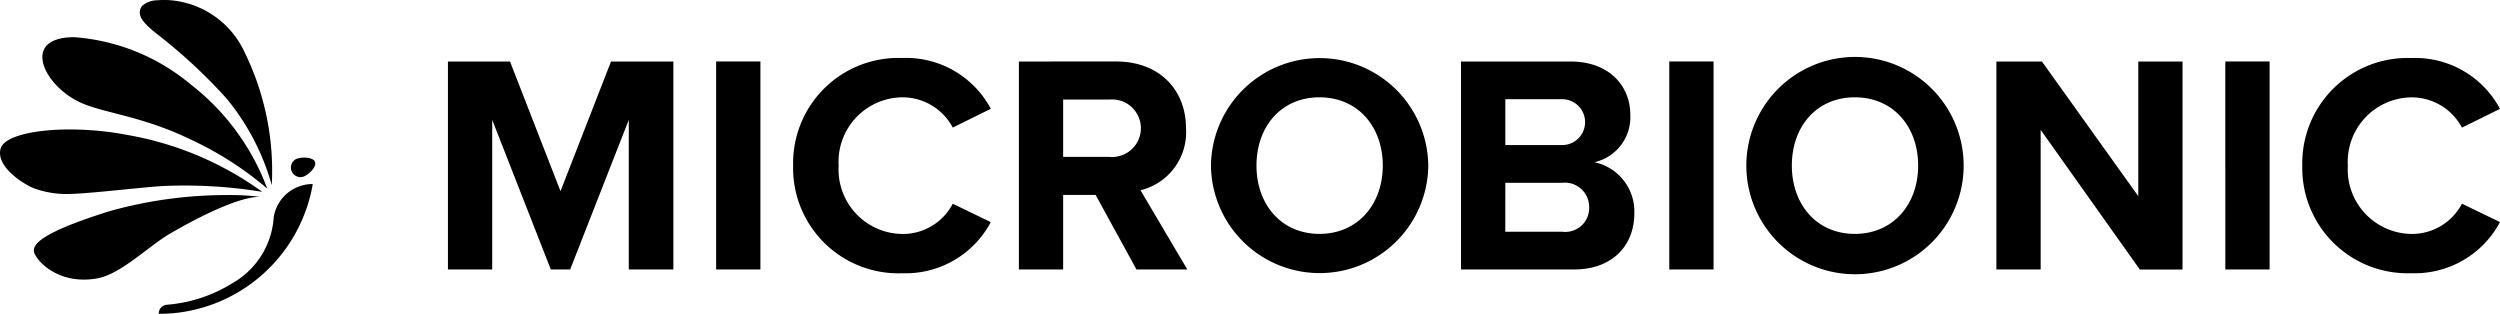 <svg xmlns="http://www.w3.org/2000/svg" width="199.789" height="25.077" viewBox="0 0 199.789 25.077">
  <g id="Gruppe_3293" data-name="Gruppe 3293" transform="translate(-60.245 -66.726)">
    <path id="Pfad_1" data-name="Pfad 1" d="M61.373,8.538,57.336,18.9,53.3,8.538h-4.96V25.157h3.538V13.2l4.685,11.96h1.544L62.793,13.2v11.96h3.563V8.538Zm8.4,16.618h3.539V8.537H69.773ZM97.505,11.578h3.715a2.3,2.3,0,1,1,0,4.583H97.505Zm-3.537-3.04V25.157h3.537V19.2H100.1l3.263,5.955h4.063l-3.739-6.328a4.77,4.77,0,0,0,3.638-4.934c0-3.089-2.117-5.356-5.581-5.356Zm38.873,9.691H137.4a1.943,1.943,0,0,1,2.142,1.944,1.908,1.908,0,0,1-2.142,1.969h-4.561Zm0-6.677h4.436a1.834,1.834,0,1,1,0,3.662h-4.436ZM129.3,8.538V25.157h9.02c3.164,0,4.833-1.993,4.833-4.483a4.028,4.028,0,0,0-3.19-4.087,3.691,3.691,0,0,0,2.866-3.812c0-2.218-1.62-4.236-4.784-4.236Zm16.644,16.618h3.539V8.537h-3.539ZM183.425,8.538V19.3l-7.7-10.762h-3.639V25.157h3.538V14l7.924,11.162h3.413V8.538Zm6.955,16.618h3.539V8.537H190.38ZM75.926,16.86a8.413,8.413,0,0,0,8.72,8.6,7.716,7.716,0,0,0,7.077-4.086l-3.04-1.47a4.5,4.5,0,0,1-4.037,2.417,5.152,5.152,0,0,1-5.082-5.457A5.151,5.151,0,0,1,84.647,11.4a4.549,4.549,0,0,1,4.037,2.418l3.04-1.5a7.669,7.669,0,0,0-7.077-4.061,8.412,8.412,0,0,0-8.72,8.6m37.029,0c0-3.115,1.969-5.457,5.034-5.457s5.058,2.342,5.058,5.457c0,3.089-1.993,5.457-5.058,5.457s-5.034-2.367-5.034-5.457m-3.638,0a8.684,8.684,0,0,0,17.367,0,8.684,8.684,0,0,0-17.367,0m46.422,0c0-3.115,1.969-5.457,5.035-5.457s5.058,2.342,5.058,5.457c0,3.089-1.993,5.457-5.058,5.457s-5.035-2.367-5.035-5.457m-3.637,0a8.683,8.683,0,0,0,17.366,0,8.683,8.683,0,0,0-17.366,0m44.429,0a8.414,8.414,0,0,0,8.722,8.6,7.718,7.718,0,0,0,7.077-4.086l-3.04-1.47a4.506,4.506,0,0,1-4.037,2.417,5.152,5.152,0,0,1-5.082-5.457,5.151,5.151,0,0,1,5.082-5.457,4.551,4.551,0,0,1,4.037,2.418l3.04-1.5a7.671,7.671,0,0,0-7.077-4.061,8.413,8.413,0,0,0-8.722,8.6" transform="translate(47.702 63.103)"/>
    <path id="Pfad_4170" data-name="Pfad 4170" d="M17.3,24.756c-5.576,1.742-6.177,2.675-6.073,3.259s1.829,2.693,5.053,2.124c1.9-.336,4.134-2.608,5.851-3.6,1.507-.869,5.189-2.908,7.148-2.921a19.63,19.63,0,0,0-2.6-.139A34.767,34.767,0,0,0,17.3,24.756M33.492,22.6a3.092,3.092,0,0,0-1.075.188,3.147,3.147,0,0,0-2.037,2.478c-.007.117-.016.231-.029.343a6.527,6.527,0,0,1-2.331,4.267c-.013.011-.027.022-.042.033a6.159,6.159,0,0,1-.822.569l-.04.022a11.605,11.605,0,0,1-5.218,1.74h0l-.108.011a.7.7,0,0,0-.593.694v.027h0a13.115,13.115,0,0,0,1.4-.076A12.486,12.486,0,0,0,33.505,22.6Zm-1.265-2.022A.764.764,0,0,0,32.785,22c.392-.153,1.05-.777.9-1.171-.1-.246-.488-.342-.866-.342a1.687,1.687,0,0,0-.587.092M8.563,19.753c-.423,1.423,1.8,2.863,2.711,3.205a7.661,7.661,0,0,0,3.051.423c1.516-.045,5.427-.506,7.09-.618a38.558,38.558,0,0,1,8.052.459,25.891,25.891,0,0,0-10.734-4.538,24.717,24.717,0,0,0-4.645-.448c-2.919,0-5.243.566-5.525,1.516m3.423-7.815c-.464,1.216.913,3.154,2.832,4.09,1.854.9,4.974,1.1,8.827,2.966a26.6,26.6,0,0,1,6.221,3.969,18.812,18.812,0,0,0-6.156-8.357,16.367,16.367,0,0,0-9.272-3.743c-1.256,0-2.172.342-2.451,1.075m9.158-4.023a1.871,1.871,0,0,0-1.267.439.82.82,0,0,0-.181.7c.085.412.495.869,1.325,1.529A42.387,42.387,0,0,1,26.648,15.8a18.939,18.939,0,0,1,3.582,6.886,21.555,21.555,0,0,0-2.163-10.6,7.188,7.188,0,0,0-6.4-4.2c-.186,0-.362.009-.526.024" transform="translate(51.735 58.835)"/>
  </g>
</svg>

